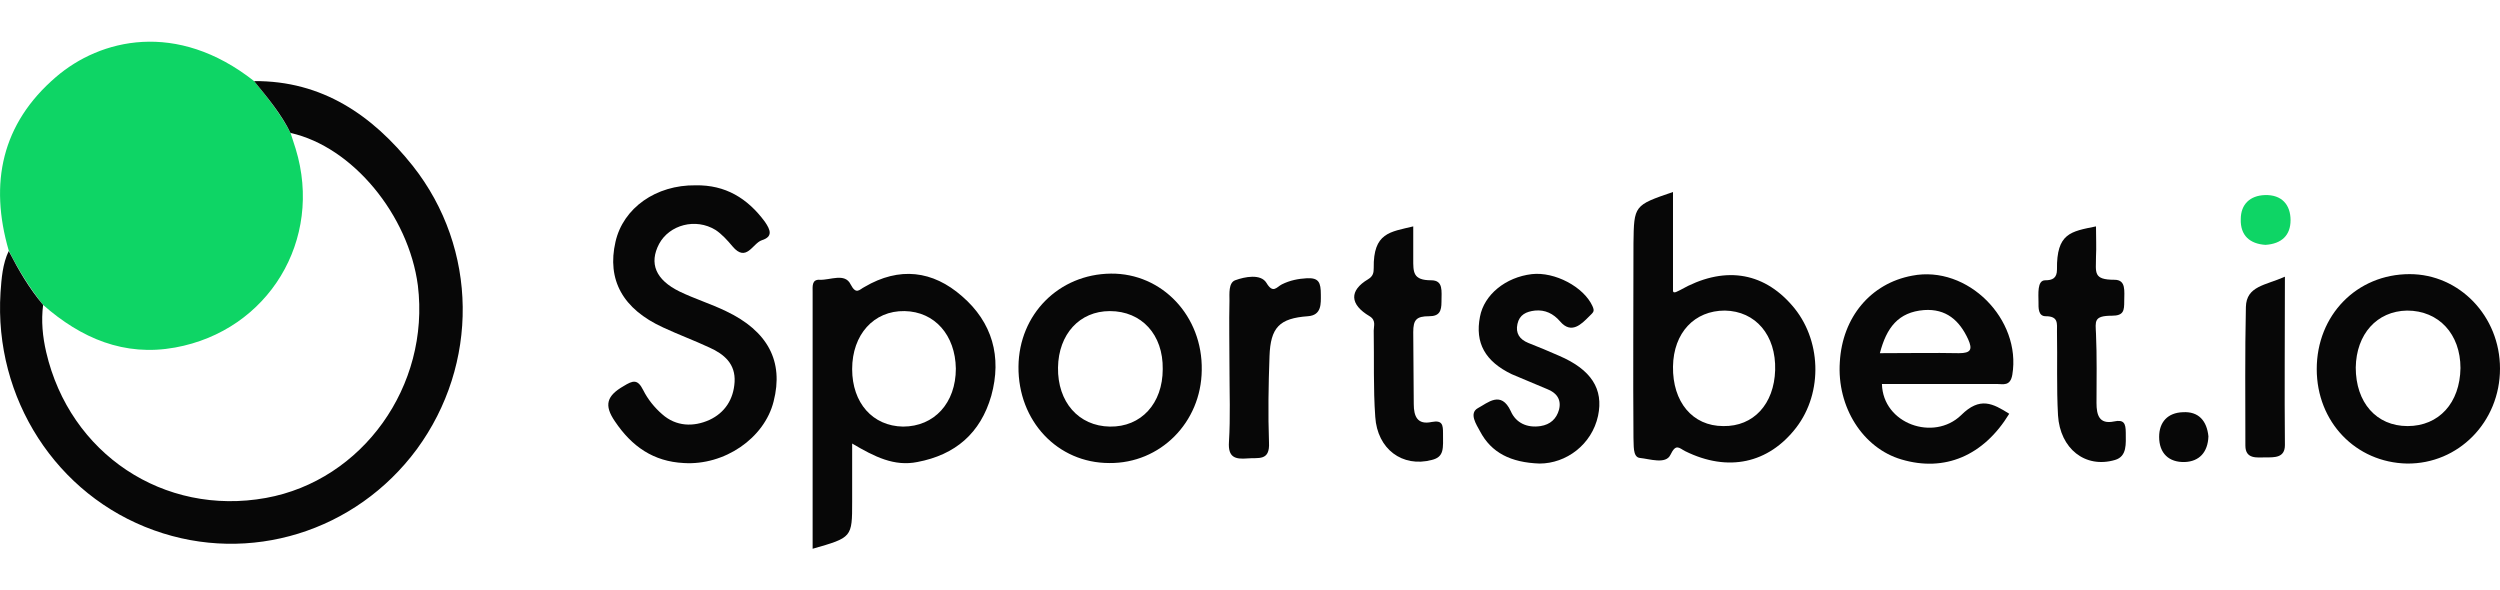 <?xml version="1.0" encoding="utf-8"?>
<!-- Generator: Adobe Illustrator 26.4.1, SVG Export Plug-In . SVG Version: 6.00 Build 0)  -->
<svg version="1.1" id="Warstwa_1" xmlns="http://www.w3.org/2000/svg" xmlns:xlink="http://www.w3.org/1999/xlink" x="0px" y="0px"
	 viewBox="0 0 487 115" style="enable-background:new 0 0 487 115;" xml:space="preserve">
<style type="text/css">
	.st0{fill:#0ED565;}
	.st1{fill:#070707;}
</style>
<path class="st0" d="M1.7,48.8C-2.1,35.7,0.3,24.1,10.9,15c8.6-7.4,23.5-11.1,38.6,0.8c2.6,3.2,5.2,6.4,7.1,10.1
	c0.3,1,0.7,2.1,1,3.1c5.4,17.7-5.3,35.4-23.5,38.7c-9.9,1.8-18.3-1.8-25.7-8.3C5.8,56.1,3.6,52.6,1.7,48.8z"/>
<path class="st1" d="M56.6,25.9c-1.8-3.7-4.5-6.9-7.1-10.1c13.3-0.1,23.1,6.7,30.9,16.5C93.2,48.5,93.3,71,81.2,87.5
	C69.3,103.6,48.6,110,30,103.3C11,96.5-1.2,77.6,0.1,57c0.2-2.8,0.4-5.6,1.6-8.1c1.9,3.7,4,7.3,6.7,10.5C8,62.5,8.3,65.6,9,68.6
	c4.6,19.8,22.9,32,42.8,28.4c18.8-3.4,32-21.8,29.6-41.4C79.6,41.9,68.7,28.6,56.6,25.9z"/>
<path class="st1" d="M166,86.4c0,4.3,0,7.8,0,11.3c0,7,0,7-7.7,9.2c0-16.7,0-33.3,0-50c0-1.1-0.2-2.5,1.4-2.4c2,0.1,4.9-1.4,6,0.9
	c1.1,2.1,1.7,1,2.7,0.5c6.8-4,13.3-3.2,19,1.8c5.9,5.1,7.8,11.8,5.7,19.4c-2.1,7.3-7,11.5-14.4,12.9C174.2,90.9,170.4,89,166,86.4z
	 M175.9,83.1c6.1,0,10.3-4.6,10.3-11.3c-0.1-6.5-4.1-11.1-10-11.2c-6-0.1-10.2,4.6-10.2,11.3C166,78.5,170,83,175.9,83.1z"/>
<path class="st1" d="M325.9,37.4c0,6.6,0,12.9,0,19.2c0,0.8,1.1,0,1.4-0.1c8.3-4.7,16-3.7,21.8,3c5.7,6.5,6.1,16.9,0.8,23.8
	c-5.4,7-13.3,8.7-21.6,4.6c-1.2-0.6-1.8-1.6-2.9,0.7c-0.9,1.9-4,0.8-6,0.6c-1.4-0.2-1.1-2.6-1.2-3.9c-0.1-12.6,0-25.2,0-37.9
	C318.3,40,318.3,40,325.9,37.4z M325.9,71.4c-0.1,6.9,3.8,11.6,9.8,11.6c5.9,0.1,9.9-4.3,10.1-10.9c0.2-6.8-3.8-11.5-9.8-11.6
	C330.1,60.5,326,64.8,325.9,71.4z"/>
<path class="st1" d="M135.5,36.1c5.8-0.1,10.1,2.5,13.5,7.1c1.1,1.6,1.6,2.9-0.6,3.6c-1.8,0.6-3,4.4-5.7,1.2c-1-1.2-2.1-2.4-3.3-3.2
	c-3.9-2.4-9-1-11,2.7c-2,3.8-0.7,7,4,9.3c2.9,1.4,6.1,2.4,9,3.8c8.2,3.9,11.3,9.8,9.3,17.6c-1.8,7.2-9.6,12.5-17.5,12
	c-5.9-0.3-10.1-3.2-13.4-8.1c-2.2-3.2-1.6-5,1.7-6.9c1.8-1.1,2.7-1.4,3.8,0.8c0.9,1.8,2.2,3.4,3.7,4.7c2.7,2.4,6.1,2.5,9.2,1.1
	c3-1.4,4.7-4,4.9-7.4c0.2-3.5-2-5.4-4.9-6.7c-3-1.4-6-2.5-9-3.9c-7.9-3.6-11-9.3-9.3-16.7C121.4,40.5,127.8,36,135.5,36.1z"/>
<path class="st1" d="M366.6,74.8c0.2,7.8,10.1,11.2,15.4,6.1c3.7-3.7,6.2-2.3,9.4-0.3c-5,8.2-12.6,11.4-21,8.9
	c-7.5-2.2-12.6-10.2-12-19c0.5-8.7,6-15.3,14.1-16.8c10.8-2.1,21.3,8.5,19.5,19.3c-0.4,2.3-1.8,1.8-3,1.8
	C381.5,74.8,374.1,74.8,366.6,74.8z M366.2,68.8c5.5,0,10.5-0.1,15.4,0c2.3,0,2.7-0.7,1.8-2.7c-1.7-3.7-4.3-6-8.6-5.7
	C369.8,60.8,367.5,63.8,366.2,68.8z"/>
<path class="st1" d="M198.4,71.4c0.1-10.2,7.9-18,18-18.1c10-0.1,17.9,8.3,17.7,18.8c-0.1,10.2-8.1,18.2-18,18.1
	C206,90.2,198.3,82,198.4,71.4z M216.2,60.6c-5.9,0-10,4.5-10.1,11c-0.1,6.7,4,11.4,10.1,11.5c6.1,0.1,10.3-4.5,10.3-11.2
	C226.6,65.2,222.4,60.6,216.2,60.6z"/>
<path class="st1" d="M487,71.8c0,10.4-8.1,18.6-18.1,18.5c-10-0.2-17.6-8.1-17.6-18.4c0-10.5,7.8-18.5,18.1-18.5
	C479.1,53.4,487,61.6,487,71.8z M458.9,71.6c0,6.8,4,11.4,10.1,11.4c6.1,0,10.2-4.5,10.3-11.3c0-6.6-4.2-11.2-10.4-11.2
	C463,60.6,459,65.1,458.9,71.6z"/>
<path class="st1" d="M299.9,90.3c-5.6-0.2-9.4-2.1-11.6-6.3c-0.7-1.3-2.2-3.5-0.4-4.5c1.9-1,4.5-3.5,6.4,0.6c1,2.3,3.2,3.3,5.8,2.9
	c1.9-0.3,3.1-1.4,3.6-3.2c0.5-2-0.5-3.3-2.3-4c-2.3-1-4.6-1.9-6.9-2.9c-5.2-2.5-7.2-6.1-6.2-11.2c0.8-4.3,5-7.7,10.1-8.3
	c4.5-0.5,10.1,2.5,11.8,6.2c0.5,1.1,0.2,1.2-0.7,2.1c-1.4,1.4-3.4,3.5-5.6,0.9c-1.3-1.5-2.9-2.3-4.9-2.1c-1.7,0.2-3,0.8-3.4,2.6
	c-0.4,1.8,0.4,3,2.1,3.7c2,0.8,4,1.6,6,2.5c6.3,2.7,8.7,6.5,7.6,11.7C310.1,86.6,305.1,90.3,299.9,90.3z"/>
<path class="st1" d="M275.3,44.1c0,2.2,0,3.9,0,6.3c0,2.6-0.1,4.2,3.5,4.2c2.4,0,2,2.1,2,4.2c0,1.8-0.4,2.8-2.4,2.8
	c-2.5,0-3.1,0.7-3.1,3.1c0,5.4,0.1,8.8,0.1,14c0,2.4,0.7,4.1,3.5,3.5c2.1-0.4,2.2,0.6,2.2,2.2c0,2.9,0.3,4.6-2.2,5.2
	c-5.7,1.5-10.6-2.1-11-8.4c-0.4-5.6-0.2-11.2-0.3-16.8c0-0.9,0.5-2-0.8-2.8c-3.9-2.3-4-5-0.3-7.2c1-0.6,1.1-1.3,1.1-2.2
	C267.5,45.3,270.8,45.2,275.3,44.1z"/>
<path class="st1" d="M408.3,44.1c0,2.2,0.1,4.1,0,5.9c0,3.1-0.6,4.5,3.6,4.5c2.3,0,1.9,2.2,1.9,4.2c0,1.8-0.1,2.8-2.4,2.8
	c-3.6,0-3.2,1.1-3.1,3.5c0.2,4.5,0.1,9,0.1,13.5c0,2.3,0.5,4.2,3.4,3.6c1.9-0.4,2.3,0.3,2.3,2.2c0,2.1,0.3,4.6-2.1,5.3
	c-5.8,1.7-10.7-2.2-11.1-8.7c-0.3-5.4-0.1-10.9-0.2-16.3c0-1.6,0.3-3-2.2-3c-1.5,0-1.4-1.7-1.4-2.7c0-1.6-0.3-4.3,1.3-4.3
	c1.4,0,2.3-0.4,2.3-2.1C400.6,45.4,403.4,45.1,408.3,44.1z"/>
<path class="st1" d="M239.5,71.6c0-4.3-0.1-8.7,0-13c0-1.4-0.2-3.5,1.1-4c1.9-0.7,5-1.3,6.1,0.5c1.3,2.2,2,0.8,3,0.3
	c1.6-0.8,3.2-1.1,4.9-1.2c2.3-0.1,2.7,0.8,2.7,3.2c0,1.7,0.2,4-2.5,4.2c-5.6,0.4-7.3,2.2-7.5,7.8c-0.2,5.6-0.3,11.2-0.1,16.8
	c0.2,3.7-2.1,2.9-4.2,3.1c-2.4,0.2-3.8-0.2-3.6-3.2C239.7,81.3,239.5,76.4,239.5,71.6z"/>
<path class="st1" d="M445.1,53.9c0,11.8-0.1,22.3,0,32.8c0,2.5-2,2.4-3.8,2.4c-1.6,0-3.9,0.4-3.9-2.3c0-9-0.1-18,0.1-27
	C437.6,55.7,441.3,55.6,445.1,53.9z"/>
<path class="st1" d="M430.2,85c-0.1,3.1-1.8,4.9-4.6,5c-3.1,0.1-5-1.7-5-4.9c0-2.9,1.7-4.7,4.6-4.8C428.3,80.1,429.9,82,430.2,85z"
	/>
<path class="st0" d="M441.3,47.7c-3-0.2-4.9-1.8-4.8-5c0-2.9,1.8-4.6,4.7-4.7c3.3-0.1,5,1.9,5,4.9C446.2,45.8,444.5,47.5,441.3,47.7
	z"/>
</svg>
